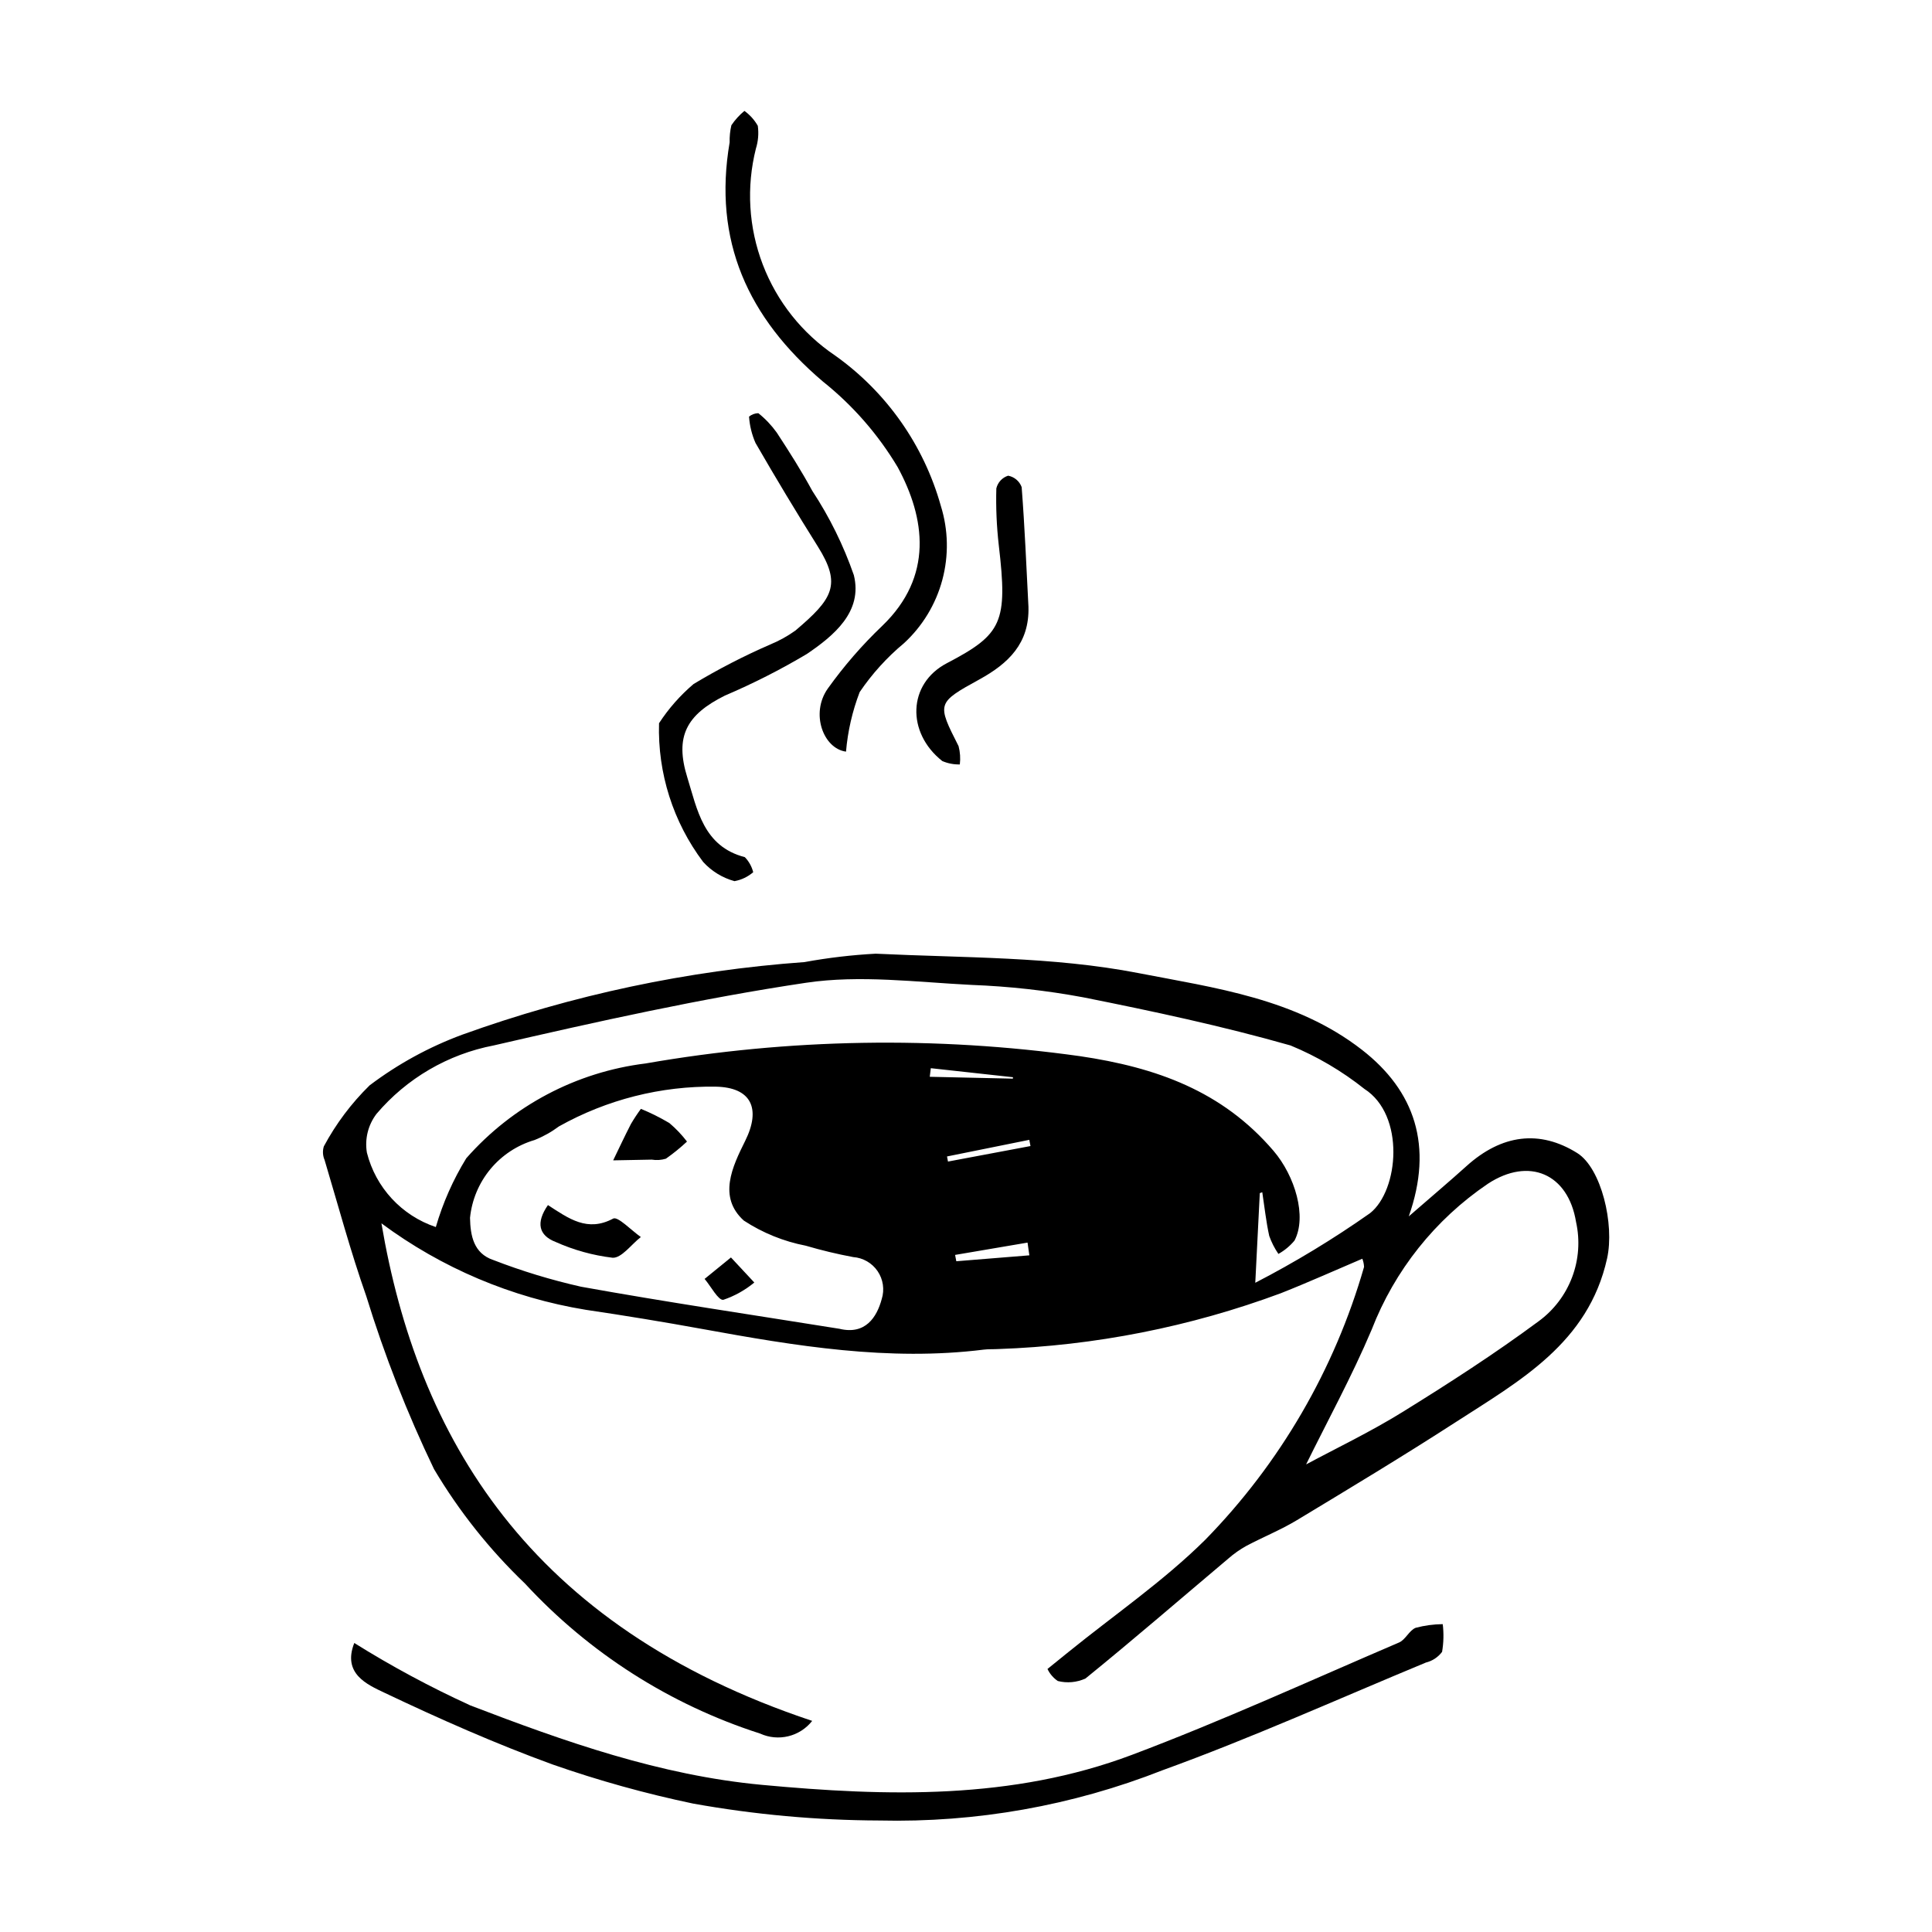 <?xml version="1.0" encoding="UTF-8"?>
<!-- The Best Svg Icon site in the world: iconSvg.co, Visit us! https://iconsvg.co -->
<svg fill="#000000" width="800px" height="800px" version="1.1" viewBox="144 144 512 512" xmlns="http://www.w3.org/2000/svg">
 <g>
  <path d="m517.33 466.36c6.172-5.367 10.805-9.273 15.301-13.328 9.363-8.445 19.422-9.672 29.348-3.465 6.379 3.992 9.934 18.859 7.914 27.949-4.984 22.434-23.133 32.395-40.152 43.391-13.832 8.938-27.949 17.445-42.051 25.957-4.269 2.578-8.957 4.461-13.375 6.805l-0.008 0.004c-1.703 0.945-3.305 2.066-4.769 3.352-12.602 10.625-25.074 21.406-37.867 31.793-2.301 1.051-4.887 1.285-7.34 0.668-1.18-0.801-2.125-1.902-2.738-3.191 1.859-1.504 3.723-3.008 5.582-4.516 12.141-9.836 25.18-18.766 36.219-29.711v0.004c19.809-20.25 34.273-45.102 42.094-72.324-0.031-0.742-0.188-1.477-0.457-2.172-7.254 3.082-14.32 6.269-21.523 9.113v0.004c-24.043 8.934-49.367 13.938-75 14.82-1.27 0.074-2.551-0.004-3.805 0.152-25.211 3.137-49.879-0.973-74.535-5.461-10.285-1.871-20.602-3.57-30.949-5.094-19.613-3.211-38.176-11.066-54.137-22.914 9.566 56.328 38.691 106.71 114.16 131.86h-0.004c-3.285 4.176-9 5.559-13.832 3.348-23.836-7.66-45.289-21.348-62.277-39.742-9.379-8.973-17.492-19.18-24.117-30.34-7.117-14.809-13.113-30.129-17.949-45.832-4.172-11.844-7.434-24.008-11.035-36.047h0.004c-0.508-1.148-0.582-2.438-0.215-3.637 3.203-5.977 7.297-11.434 12.141-16.176 7.473-5.644 15.73-10.164 24.512-13.418 29.223-10.539 59.75-17.016 90.734-19.25 6.234-1.141 12.539-1.883 18.867-2.223 23.238 1.125 46.875 0.727 69.539 5.125 20.293 3.938 41.777 6.727 59.289 20.324 14.055 10.914 19.012 25.504 12.438 44.172zm-40.664 17.59h-0.004c10.551-5.453 20.715-11.621 30.426-18.453 7.625-6.051 9.344-25.992-1.523-32.934v-0.004c-5.949-4.731-12.535-8.602-19.559-11.5-18.055-5.141-36.48-9.078-54.906-12.754-9.777-1.82-19.672-2.918-29.609-3.293-14.629-0.73-29.59-2.703-43.879-0.57-27.793 4.144-55.332 10.281-82.742 16.602-12.133 2.324-23.109 8.73-31.098 18.152-2.223 2.922-3.141 6.633-2.543 10.254 2.328 9.262 9.215 16.699 18.27 19.73 1.863-6.406 4.574-12.535 8.066-18.223 12.23-13.922 29.148-22.867 47.543-25.133 38.023-6.629 76.848-7.281 115.07-1.934 20.242 2.988 37.746 9.23 51.312 25.086 5.715 6.68 8.906 17.434 5.574 23.773h0.004c-1.195 1.441-2.644 2.644-4.277 3.555-1.016-1.48-1.832-3.086-2.434-4.777-0.836-3.809-1.25-7.707-1.84-11.57l-0.656 0.23c-0.371 7.375-0.742 14.754-1.199 23.762zm-110.21 12.191c6.894 1.68 9.922-3.086 11.211-7.879v0.004c0.785-2.504 0.383-5.227-1.09-7.394-1.477-2.172-3.863-3.543-6.477-3.734-4.238-0.793-8.434-1.801-12.566-3.016-5.856-1.133-11.434-3.394-16.418-6.66-6.887-6.238-3.062-14.23 0.363-21.113 4.242-8.531 1.66-14.188-7.777-14.371v-0.004c-14.547-0.211-28.891 3.426-41.582 10.535-1.988 1.484-4.164 2.699-6.469 3.613-4.578 1.348-8.645 4.031-11.691 7.703-3.043 3.672-4.922 8.168-5.402 12.914 0.098 4.711 0.941 9.402 6.152 11.172v-0.004c7.574 2.934 15.355 5.301 23.277 7.086 22.754 4.102 45.637 7.484 68.469 11.148zm123.67 35.949c7.824-4.211 16.996-8.586 25.582-13.906 12.27-7.598 24.438-15.445 36.027-24.023 4.039-2.949 7.129-7.012 8.891-11.691 1.766-4.68 2.125-9.773 1.039-14.652-2.098-12.773-12.441-17.266-23.355-10.113-13.969 9.453-24.715 22.945-30.809 38.672-5.273 12.461-11.812 24.387-17.375 35.715zm-73.34-55.414-0.477-3.375-19.199 3.266 0.32 1.676zm-26.113-49.594-0.277 2.277 22.031 0.492 0.02-0.375zm4.297 23.391 0.254 1.352 21.863-4.109-0.312-1.648z"/>
  <path d="m237.89 579.41c9.883 6.176 20.152 11.699 30.75 16.543 25 9.59 50.301 18.539 77.297 21.055 33.172 3.09 66.32 4 98.066-7.965 23.93-9.016 47.238-19.684 70.762-29.766 1.715-0.734 2.699-3.223 4.418-3.898v0.004c2.336-0.621 4.742-0.945 7.16-0.969 0.297 2.445 0.238 4.918-0.176 7.348-1.055 1.406-2.562 2.406-4.273 2.824-23.211 9.621-46.156 19.977-69.758 28.527-23.91 9.414-49.465 13.949-75.156 13.336-16.535-0.062-33.031-1.562-49.305-4.484-12.613-2.641-25.043-6.098-37.207-10.352-15.168-5.523-29.996-12.09-44.582-19.02-4.535-2.156-11.207-5.023-7.996-13.184z"/>
  <path d="m368.2 343.19c-5.996-0.801-9.488-10.113-4.832-16.703l-0.004 0.004c4.285-5.992 9.125-11.57 14.457-16.652 13.598-13.078 11.398-28.535 4.086-42.016v-0.004c-5.199-8.711-11.93-16.414-19.863-22.738-19.828-16.875-29.145-37.289-24.68-63.367-0.043-1.523 0.113-3.043 0.461-4.523 0.961-1.426 2.125-2.707 3.453-3.801 1.453 1.047 2.664 2.394 3.547 3.949 0.281 2.031 0.109 4.094-0.504 6.047-2.566 10.191-1.93 20.922 1.828 30.734 3.754 9.812 10.449 18.227 19.164 24.098 13.621 9.691 23.512 23.754 28.02 39.852 1.984 6.367 2.121 13.164 0.395 19.605-1.727 6.441-5.246 12.258-10.152 16.773-4.512 3.746-8.469 8.113-11.758 12.969-1.938 5.062-3.156 10.375-3.617 15.773z"/>
  <path d="m318.65 335.66c2.535-3.887 5.617-7.383 9.152-10.387 6.527-3.93 13.309-7.422 20.293-10.465 2.363-0.973 4.606-2.211 6.684-3.695 9.941-8.422 12.309-12.156 5.953-22.285-5.676-9.047-11.184-18.195-16.52-27.453-0.965-2.207-1.543-4.562-1.707-6.969 0.695-0.566 1.562-0.887 2.461-0.91 1.859 1.484 3.504 3.219 4.891 5.156 3.305 5.043 6.543 10.152 9.418 15.445v-0.004c4.578 6.957 8.273 14.457 11.004 22.324 2.418 9.727-5.348 16.059-12.434 20.883-6.992 4.16-14.254 7.848-21.738 11.035-10.191 5.078-13.332 10.832-9.965 21.68 2.629 8.469 4.227 18.297 15.246 21.137h-0.004c1.082 1.109 1.848 2.488 2.223 3.992-1.414 1.223-3.125 2.039-4.965 2.371-3.191-0.879-6.07-2.644-8.301-5.094-7.957-10.574-12.078-23.539-11.691-36.762z"/>
  <path d="m416.55 304.84c0.273 9.656-5.305 14.984-13.008 19.219-11.371 6.25-11.234 6.363-5.508 17.684 0.414 1.578 0.523 3.223 0.328 4.84-1.594 0.039-3.18-0.266-4.644-0.895-9.52-7.512-9.195-20.492 1.211-25.934 14.672-7.672 16.16-10.781 13.758-31.254v-0.004c-0.57-5-0.789-10.035-0.648-15.066 0.379-1.594 1.566-2.875 3.129-3.367 1.645 0.309 3.004 1.457 3.582 3.023 0.816 10.566 1.254 21.164 1.801 31.754z"/>
  <path d="m289.21 463.36c5.555 3.598 10.453 7.223 17.289 3.578 1.227-0.656 4.828 3.144 7.332 4.887-2.512 1.949-5.129 5.637-7.508 5.492v-0.004c-5.215-0.629-10.305-2.043-15.098-4.191-4.449-1.727-5.269-5.078-2.016-9.762z"/>
  <path d="m313.85 437.86c2.606 1.066 5.129 2.328 7.551 3.769 1.723 1.461 3.285 3.102 4.66 4.894-1.758 1.645-3.629 3.164-5.602 4.547-1.215 0.363-2.496 0.449-3.746 0.242-3.406 0.074-6.812 0.133-10.219 0.195 1.562-3.215 3.07-6.461 4.707-9.637 0.812-1.383 1.695-2.723 2.648-4.012z"/>
  <path d="m337.71 477.24c2.992 3.211 4.59 4.926 6.184 6.637l0.004 0.004c-2.434 2.016-5.215 3.57-8.207 4.586-1.336 0.207-3.289-3.574-4.965-5.543 1.848-1.504 3.699-3.008 6.984-5.684z"/>
 </g>
</svg>